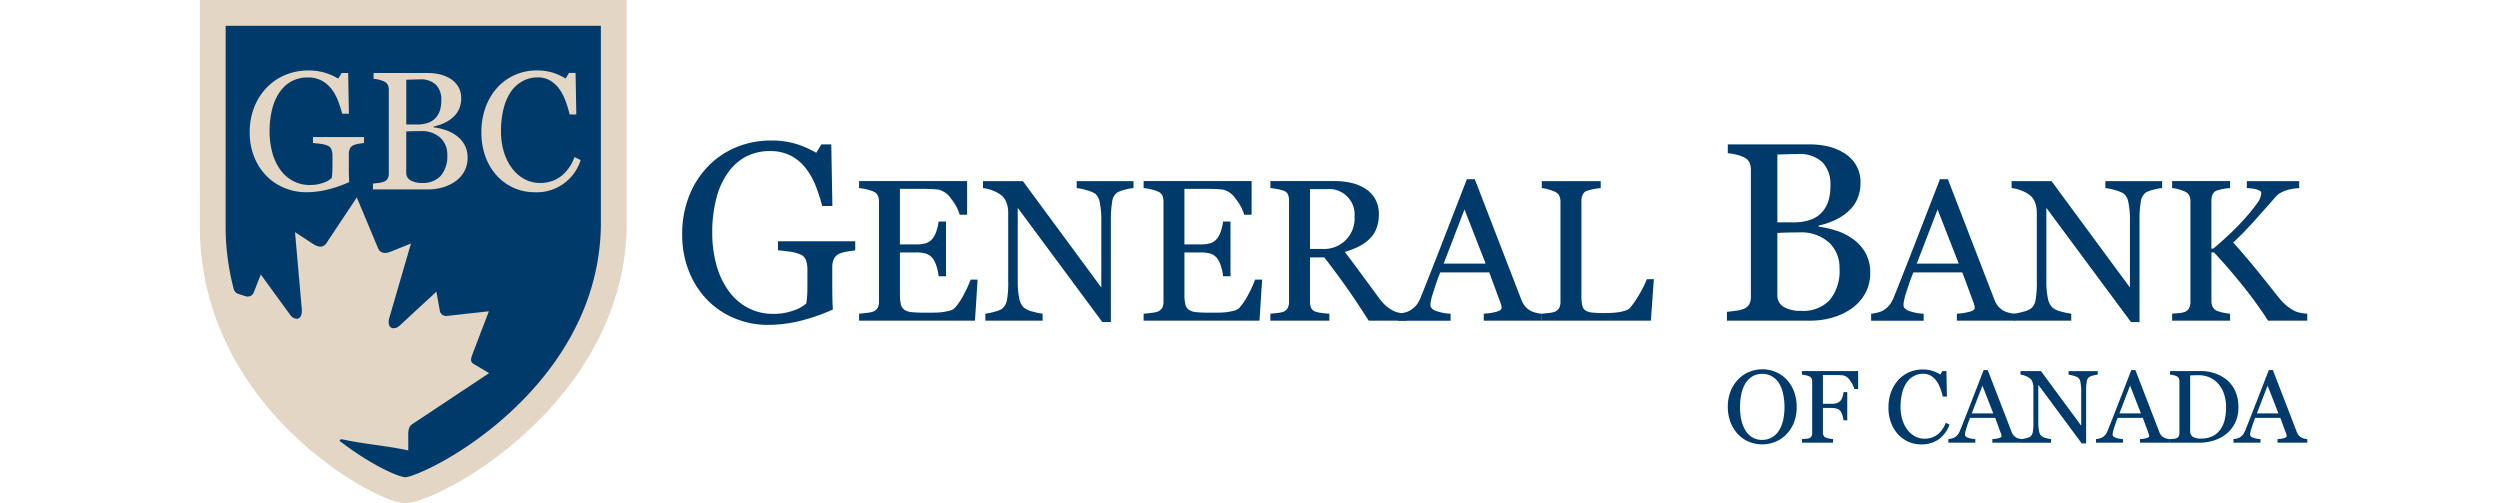 <svg xmlns="http://www.w3.org/2000/svg" width="337.82" height="67.99" viewBox="0 0 337.82 67.99">
  <g id="Group_1954" data-name="Group 1954" transform="translate(-820 -691)">
    <rect id="Rectangle_1888" data-name="Rectangle 1888" width="337.82" height="67.99" transform="translate(820 691)" fill="#fff"/>
    <g id="Group_1961" data-name="Group 1961" transform="translate(664.485 435.292)">
      <path id="Path_6191" data-name="Path 6191" d="M185.043,258.228h54.192v28.8c-.372,23.479-25.114,35.813-28.231,35.7-3.237-.114-26.039-12.186-25.968-35.816C185.075,278.556,185.037,287.6,185.043,258.228Z" transform="translate(-0.774 -0.774)" fill="#003a6a"/>
      <g id="Group_1958" data-name="Group 1958" transform="translate(247.697 274.696)">
        <path id="Path_6192" data-name="Path 6192" d="M299.967,297.951q-.4.05-1.083.159a4.059,4.059,0,0,0-1.1.312,1.474,1.474,0,0,0-.714.713,2.6,2.6,0,0,0-.209,1.083v1.846q0,2.015.025,2.72t.059,1.158a25.313,25.313,0,0,1-4.449,1.545,18.377,18.377,0,0,1-4.348.538,11.614,11.614,0,0,1-4.4-.857,11,11,0,0,1-3.693-2.436,11.725,11.725,0,0,1-2.535-3.88,13.3,13.3,0,0,1-.94-5.108,13.915,13.915,0,0,1,.9-5.048,12.01,12.01,0,0,1,2.544-4.04,11.166,11.166,0,0,1,3.8-2.612,12.011,12.011,0,0,1,4.726-.933,11.346,11.346,0,0,1,3.509.486,12.783,12.783,0,0,1,2.636,1.175l.688-1.141h1.344l.151,8.327H295.5a23.472,23.472,0,0,0-.875-2.711,9.478,9.478,0,0,0-1.344-2.392,6.206,6.206,0,0,0-2.008-1.687,5.961,5.961,0,0,0-2.833-.63,6.885,6.885,0,0,0-3.21.731,6.987,6.987,0,0,0-2.454,2.176,10.293,10.293,0,0,0-1.58,3.478,18.089,18.089,0,0,0-.554,4.654,16.255,16.255,0,0,0,.546,4.278,10.786,10.786,0,0,0,1.589,3.468,7.572,7.572,0,0,0,2.605,2.353,7.259,7.259,0,0,0,3.547.856,7.677,7.677,0,0,0,2.7-.453,4.887,4.887,0,0,0,1.723-.957,12.36,12.36,0,0,0,.143-1.764q.008-.889.008-1.511v-1.308a3.731,3.731,0,0,0-.193-1.251,1.336,1.336,0,0,0-.8-.8,5.481,5.481,0,0,0-1.5-.378q-.949-.126-1.486-.159v-1.226h10.443Z" transform="translate(-276.58 -283.11)" fill="#003a6a"/>
        <path id="Path_6193" data-name="Path 6193" d="M327.094,304.329l-.359,5.555H311.078v-.944q.4-.027,1.063-.112a3.611,3.611,0,0,0,.864-.18,1.211,1.211,0,0,0,.592-.518,1.756,1.756,0,0,0,.166-.811V293.761a1.939,1.939,0,0,0-.147-.777,1.131,1.131,0,0,0-.611-.552,4.565,4.565,0,0,0-.963-.306,7.409,7.409,0,0,0-.964-.159v-.944h14.594v4.546h-1a6.124,6.124,0,0,0-1.15-2.146,2.831,2.831,0,0,0-1.681-1.242q-.412-.054-.983-.08t-1.3-.027h-2.964v7.5h2.127a4.26,4.26,0,0,0,1.5-.193,2.044,2.044,0,0,0,.83-.645,3.419,3.419,0,0,0,.5-1.03,6.476,6.476,0,0,0,.272-1.216h1v7.39h-1a5.968,5.968,0,0,0-.285-1.349,3.453,3.453,0,0,0-.486-1.03,1.913,1.913,0,0,0-.937-.678,4.875,4.875,0,0,0-1.389-.16h-2.127v5.654a5.885,5.885,0,0,0,.12,1.34,1.241,1.241,0,0,0,.465.743,1.988,1.988,0,0,0,.944.325,15.05,15.05,0,0,0,1.7.073h1.157a11.577,11.577,0,0,0,1.209-.053,7.338,7.338,0,0,0,1.044-.192,1.6,1.6,0,0,0,.764-.379,8.544,8.544,0,0,0,1.283-1.934,13.225,13.225,0,0,0,.857-1.907Z" transform="translate(-287.173 -285.54)" fill="#003a6a"/>
        <path id="Path_6194" data-name="Path 6194" d="M355.574,291.967a5.976,5.976,0,0,0-1.143.213,4.077,4.077,0,0,0-1.1.412,1.873,1.873,0,0,0-.644,1.276,14.122,14.122,0,0,0-.166,2.393v13.81h-1.157l-11.43-15.432v9.73a11.632,11.632,0,0,0,.206,2.512,2.329,2.329,0,0,0,.631,1.249,3.1,3.1,0,0,0,1.263.545,7.757,7.757,0,0,0,1.263.265v.944h-7.735v-.944a7.585,7.585,0,0,0,1.209-.258,3.21,3.21,0,0,0,1.064-.42,1.943,1.943,0,0,0,.637-1.135,13.448,13.448,0,0,0,.173-2.612v-9.291a3.714,3.714,0,0,0-.213-1.222,2.279,2.279,0,0,0-.571-.944,4.052,4.052,0,0,0-1.3-.751,4.631,4.631,0,0,0-1.323-.339v-.944h5.389l10.6,14.379v-8.969a11.476,11.476,0,0,0-.213-2.533,2.007,2.007,0,0,0-.611-1.176,4.467,4.467,0,0,0-1.216-.491,6.675,6.675,0,0,0-1.283-.266v-.944h7.669Z" transform="translate(-294.591 -285.54)" fill="#003a6a"/>
        <path id="Path_6195" data-name="Path 6195" d="M382.577,304.329l-.358,5.555H366.561v-.944q.4-.027,1.064-.112a3.612,3.612,0,0,0,.863-.18,1.212,1.212,0,0,0,.592-.518,1.756,1.756,0,0,0,.166-.811V293.761a1.951,1.951,0,0,0-.146-.777,1.135,1.135,0,0,0-.612-.552,4.565,4.565,0,0,0-.963-.306,7.41,7.41,0,0,0-.964-.159v-.944h14.594v4.546h-1a6.169,6.169,0,0,0-1.15-2.146,2.833,2.833,0,0,0-1.681-1.242q-.413-.054-.984-.08t-1.3-.027h-2.964v7.5H374.2a4.257,4.257,0,0,0,1.5-.193,2.044,2.044,0,0,0,.83-.645,3.436,3.436,0,0,0,.5-1.03,6.586,6.586,0,0,0,.272-1.216h1v7.39h-1a5.933,5.933,0,0,0-.286-1.349,3.437,3.437,0,0,0-.485-1.03,1.913,1.913,0,0,0-.937-.678,4.876,4.876,0,0,0-1.389-.16h-2.127v5.654a5.923,5.923,0,0,0,.12,1.34,1.241,1.241,0,0,0,.465.743,1.988,1.988,0,0,0,.944.325,15.05,15.05,0,0,0,1.7.073h1.157a11.577,11.577,0,0,0,1.209-.053,7.339,7.339,0,0,0,1.044-.192,1.608,1.608,0,0,0,.765-.379,8.617,8.617,0,0,0,1.283-1.934,13.114,13.114,0,0,0,.856-1.907Z" transform="translate(-304.209 -285.54)" fill="#003a6a"/>
        <path id="Path_6196" data-name="Path 6196" d="M409.644,309.884h-5.078q-1.687-2.645-3.048-4.573t-2.955-3.974h-1.931v5.981a2.116,2.116,0,0,0,.146.818,1.027,1.027,0,0,0,.624.538,4.114,4.114,0,0,0,.838.172,10.026,10.026,0,0,0,1.01.094v.944h-7.974v-.944c.212-.018.521-.048.924-.094a3.14,3.14,0,0,0,.843-.172,1.155,1.155,0,0,0,.579-.5,1.8,1.8,0,0,0,.178-.852V293.681a2.38,2.38,0,0,0-.132-.824.983.983,0,0,0-.625-.545,5.8,5.8,0,0,0-.863-.219,8.166,8.166,0,0,0-.9-.127v-.944h8.706a9.849,9.849,0,0,1,2.245.246,6.081,6.081,0,0,1,1.9.791,3.994,3.994,0,0,1,1.316,1.389,4.1,4.1,0,0,1,.491,2.066,5.224,5.224,0,0,1-.332,1.928,3.967,3.967,0,0,1-.984,1.448,5.786,5.786,0,0,1-1.436.99,10.862,10.862,0,0,1-1.846.711q1.395,1.848,2.319,3.111t2.265,3.07a6.406,6.406,0,0,0,1.057,1.177,5.61,5.61,0,0,0,.938.617,3.227,3.227,0,0,0,.863.267,6.4,6.4,0,0,0,.863.105Zm-6.99-14.056a3.439,3.439,0,0,0-3.762-3.716h-2.259v8.08h1.741a4.111,4.111,0,0,0,4.28-4.365Z" transform="translate(-311.798 -285.54)" fill="#003a6a"/>
        <path id="Path_6197" data-name="Path 6197" d="M435.6,309.767h-7.839v-.944a8.083,8.083,0,0,0,1.721-.265c.457-.132.685-.3.685-.491a2.043,2.043,0,0,0-.026-.294,1.438,1.438,0,0,0-.08-.3l-1.562-4.227h-6.621q-.373.93-.6,1.621t-.419,1.276a8.8,8.8,0,0,0-.241.93,3.423,3.423,0,0,0-.067.584q0,.532.838.825a6.759,6.759,0,0,0,1.888.345v.944h-7.1v-.944a5.5,5.5,0,0,0,.863-.153,2.785,2.785,0,0,0,.85-.338,3.362,3.362,0,0,0,.825-.751,4.937,4.937,0,0,0,.572-1.083q1.421-3.549,3.136-7.975t3.058-7.882h1.064l6.286,16.268a3.161,3.161,0,0,0,.452.838,3.105,3.105,0,0,0,.7.624,2.964,2.964,0,0,0,.8.313,4.074,4.074,0,0,0,.825.139Zm-7.587-7.71-2.857-7.318-2.815,7.318Z" transform="translate(-319.443 -285.422)" fill="#003a6a"/>
        <path id="Path_6198" data-name="Path 6198" d="M459.35,304.275l-.4,5.609h-14.74v-.944c.213-.018.521-.048.924-.094a3.128,3.128,0,0,0,.843-.172,1.155,1.155,0,0,0,.579-.5,1.8,1.8,0,0,0,.178-.852v-13.5a1.971,1.971,0,0,0-.151-.8,1.168,1.168,0,0,0-.606-.558,4.468,4.468,0,0,0-.857-.312,4.977,4.977,0,0,0-.911-.179v-.944h7.962v.944a6.169,6.169,0,0,0-.964.134,7.08,7.08,0,0,0-.857.212.993.993,0,0,0-.618.545,2.046,2.046,0,0,0-.167.824v12.667a8.173,8.173,0,0,0,.087,1.362,1.224,1.224,0,0,0,.406.752,1.842,1.842,0,0,0,.91.313,15.164,15.164,0,0,0,1.7.071q.492,0,1.023-.026a8.9,8.9,0,0,0,1.01-.107,5.051,5.051,0,0,0,.856-.22,1.343,1.343,0,0,0,.578-.352,11.748,11.748,0,0,0,1.269-1.854,13.267,13.267,0,0,0,1-2.014Z" transform="translate(-328.052 -285.54)" fill="#003a6a"/>
        <path id="Path_6199" data-name="Path 6199" d="M497.25,296.587a5.814,5.814,0,0,1,1.73,1.847,5.274,5.274,0,0,1,.689,2.77,5.6,5.6,0,0,1-.723,2.888,6.254,6.254,0,0,1-1.88,2.015,8.632,8.632,0,0,1-2.544,1.175,10.675,10.675,0,0,1-2.928.4H480.31v-1.192c.268-.024.661-.071,1.175-.143a4.438,4.438,0,0,0,1.108-.26,1.52,1.52,0,0,0,.738-.63,2.078,2.078,0,0,0,.219-1.016V287.319a2.467,2.467,0,0,0-.193-1.007,1.465,1.465,0,0,0-.764-.705,4.74,4.74,0,0,0-1.125-.385,8.038,8.038,0,0,0-1.041-.168v-1.193h11a11.57,11.57,0,0,1,2.443.252,7.259,7.259,0,0,1,2.224.89,4.828,4.828,0,0,1,1.628,1.6,4.482,4.482,0,0,1,.638,2.451,5.3,5.3,0,0,1-.453,2.242,4.9,4.9,0,0,1-1.276,1.687,7.392,7.392,0,0,1-1.771,1.133,10.324,10.324,0,0,1-2.158.714v.151a12.645,12.645,0,0,1,2.293.512A7.918,7.918,0,0,1,497.25,296.587Zm-4.061-3.6a4.163,4.163,0,0,0,.864-1.581,7.567,7.567,0,0,0,.242-2.034,4.274,4.274,0,0,0-1.072-3.086,4.5,4.5,0,0,0-3.384-1.118q-.535,0-1.348.025l-1.366.042V294.4h2.128a6.963,6.963,0,0,0,2.353-.353A3.664,3.664,0,0,0,493.189,292.991Zm2.332,7.609a4.6,4.6,0,0,0-1.42-3.476,5.627,5.627,0,0,0-4.055-1.36q-1.074,0-1.812.026c-.493.016-.862.031-1.109.042v8.394a1.765,1.765,0,0,0,.857,1.6,4.488,4.488,0,0,0,2.383.537A4.912,4.912,0,0,0,494.2,304.9,6.2,6.2,0,0,0,495.522,300.6Z" transform="translate(-339.136 -283.341)" fill="#003a6a"/>
        <path id="Path_6200" data-name="Path 6200" d="M527.855,309.767h-7.839v-.944a8.083,8.083,0,0,0,1.721-.265c.457-.132.685-.3.685-.491a2.07,2.07,0,0,0-.027-.294,1.4,1.4,0,0,0-.078-.3l-1.562-4.227h-6.621q-.373.93-.606,1.621c-.154.46-.3.885-.419,1.276a9.081,9.081,0,0,0-.24.93,3.417,3.417,0,0,0-.067.584q0,.532.838.825a6.75,6.75,0,0,0,1.888.345v.944h-7.1v-.944a5.5,5.5,0,0,0,.863-.153,2.784,2.784,0,0,0,.85-.338,3.361,3.361,0,0,0,.825-.751,4.881,4.881,0,0,0,.571-1.083q1.423-3.549,3.137-7.975t3.058-7.882h1.064l6.286,16.268a3.161,3.161,0,0,0,.452.838,3.1,3.1,0,0,0,.7.624,2.962,2.962,0,0,0,.8.313,4.074,4.074,0,0,0,.825.139Zm-7.587-7.71-2.857-7.318-2.815,7.318Z" transform="translate(-347.769 -285.422)" fill="#003a6a"/>
        <path id="Path_6201" data-name="Path 6201" d="M556.165,291.967a5.971,5.971,0,0,0-1.144.213,4.048,4.048,0,0,0-1.1.412,1.876,1.876,0,0,0-.644,1.276,14.2,14.2,0,0,0-.166,2.393v13.81h-1.156l-11.431-15.432v9.73a11.64,11.64,0,0,0,.205,2.512,2.329,2.329,0,0,0,.633,1.249,3.088,3.088,0,0,0,1.261.545,7.788,7.788,0,0,0,1.263.265v.944h-7.735v-.944a7.537,7.537,0,0,0,1.208-.258,3.21,3.21,0,0,0,1.064-.42,1.948,1.948,0,0,0,.639-1.135,13.653,13.653,0,0,0,.172-2.612v-9.291a3.693,3.693,0,0,0-.212-1.222,2.279,2.279,0,0,0-.572-.944,4.052,4.052,0,0,0-1.3-.751,4.628,4.628,0,0,0-1.322-.339v-.944h5.389l10.6,14.379v-8.969a11.487,11.487,0,0,0-.212-2.533,2.007,2.007,0,0,0-.612-1.176,4.461,4.461,0,0,0-1.215-.491,6.689,6.689,0,0,0-1.283-.266v-.944h7.67Z" transform="translate(-356.184 -285.54)" fill="#003a6a"/>
        <path id="Path_6202" data-name="Path 6202" d="M585.392,309.884H580.1a57.034,57.034,0,0,0-3.4-4.7q-1.868-2.332-3.914-4.526h-.346v6.566a1.789,1.789,0,0,0,.166.785,1.226,1.226,0,0,0,.6.558,7.08,7.08,0,0,0,1.754.372v.944h-7.828v-.944l.89-.078a2.878,2.878,0,0,0,.824-.161,1.13,1.13,0,0,0,.578-.511,1.715,1.715,0,0,0,.18-.818v-13.61a1.865,1.865,0,0,0-.153-.784,1.169,1.169,0,0,0-.6-.545,5.054,5.054,0,0,0-.85-.306,4.756,4.756,0,0,0-.865-.159v-.944h7.828v.944a6.409,6.409,0,0,0-.929.12,6.177,6.177,0,0,0-.825.2.976.976,0,0,0-.611.532,2.028,2.028,0,0,0-.161.811v6.512h.267q1.2-1.01,2.352-2.107t2.1-2.186a21.247,21.247,0,0,0,1.535-1.934,2.4,2.4,0,0,0,.486-1.283.374.374,0,0,0-.246-.326,2.623,2.623,0,0,0-.564-.205,4.894,4.894,0,0,0-.665-.1l-.479-.033v-.944H584.3v.944c-.027,0-.085,0-.173.013s-.191.018-.306.027a2.726,2.726,0,0,0-.372.053c-.123.027-.283.058-.478.094a4.78,4.78,0,0,0-.963.339,2.577,2.577,0,0,0-.816.579q-1.369,1.554-2.854,3.217t-2.946,3.032q2.024,2.285,3.347,3.932t2.813,3.52a6.558,6.558,0,0,0,1.138,1.15,6.982,6.982,0,0,0,.98.644,3.194,3.194,0,0,0,.859.267,6.341,6.341,0,0,0,.861.105Z" transform="translate(-365.799 -285.54)" fill="#003a6a"/>
      </g>
      <g id="Group_1959" data-name="Group 1959" transform="translate(388.994 305.615)">
        <path id="Path_6203" data-name="Path 6203" d="M488.43,329.108a4.753,4.753,0,0,1,1,1.613,5.811,5.811,0,0,1,.362,2.091,5.722,5.722,0,0,1-.368,2.095,4.683,4.683,0,0,1-1.023,1.6,4.428,4.428,0,0,1-1.474,1.008,4.741,4.741,0,0,1-3.654-.023,4.336,4.336,0,0,1-1.47-1.054,4.79,4.79,0,0,1-.965-1.607,5.754,5.754,0,0,1-.352-2.023,5.649,5.649,0,0,1,.369-2.105,4.892,4.892,0,0,1,1.017-1.6,4.385,4.385,0,0,1,1.491-1.023,4.68,4.68,0,0,1,3.592.007A4.367,4.367,0,0,1,488.43,329.108Zm-1.017,6.863a4.512,4.512,0,0,0,.556-1.4,8.189,8.189,0,0,0,.173-1.754,8.029,8.029,0,0,0-.195-1.827,4.511,4.511,0,0,0-.568-1.42,2.736,2.736,0,0,0-.942-.9,2.576,2.576,0,0,0-1.3-.325,2.485,2.485,0,0,0-1.391.376,2.932,2.932,0,0,0-.935,1,4.8,4.8,0,0,0-.508,1.4,8.258,8.258,0,0,0-.168,1.692,8.165,8.165,0,0,0,.177,1.774,4.48,4.48,0,0,0,.56,1.4,2.75,2.75,0,0,0,.927.938,2.535,2.535,0,0,0,1.337.338,2.57,2.57,0,0,0,1.317-.341A2.664,2.664,0,0,0,487.413,335.971Z" transform="translate(-480.488 -327.73)" fill="#003a6a"/>
        <path id="Path_6204" data-name="Path 6204" d="M502.541,330.487h-.511a3.535,3.535,0,0,0-.6-1.152,1.479,1.479,0,0,0-.87-.676c-.141-.017-.309-.031-.5-.041s-.413-.013-.658-.013h-1.624v3.888h1.116a2.322,2.322,0,0,0,.786-.105,1.222,1.222,0,0,0,.479-.325,1.38,1.38,0,0,0,.249-.467,2.785,2.785,0,0,0,.148-.679h.511v3.807h-.511a3.013,3.013,0,0,0-.141-.682,1.75,1.75,0,0,0-.256-.552,1.027,1.027,0,0,0-.517-.345,2.673,2.673,0,0,0-.748-.092h-1.116v3.33a.878.878,0,0,0,.089.4.645.645,0,0,0,.314.288,2.468,2.468,0,0,0,.443.114,3.594,3.594,0,0,0,.518.075v.484h-4.2v-.484c.137-.008.319-.023.545-.044a1.7,1.7,0,0,0,.444-.078.584.584,0,0,0,.3-.264.869.869,0,0,0,.093-.418v-6.986a1,1,0,0,0-.076-.4.581.581,0,0,0-.314-.283,2.2,2.2,0,0,0-.494-.157,3.574,3.574,0,0,0-.5-.082v-.484h7.594Z" transform="translate(-484.928 -327.833)" fill="#003a6a"/>
        <path id="Path_6205" data-name="Path 6205" d="M516.209,337.883a4.16,4.16,0,0,1-1.66-.34,4.282,4.282,0,0,1-1.408-.984,4.783,4.783,0,0,1-.967-1.566,5.69,5.69,0,0,1-.362-2.085,5.956,5.956,0,0,1,.355-2.108,4.921,4.921,0,0,1,.981-1.628,4.3,4.3,0,0,1,1.466-1.045,4.487,4.487,0,0,1,1.806-.368,4.429,4.429,0,0,1,1.3.177,4.891,4.891,0,0,1,1.1.5l.279-.464h.547l.061,3.452h-.559a8.008,8.008,0,0,0-.327-1.095,4.156,4.156,0,0,0-.512-1,2.454,2.454,0,0,0-.775-.726,1.993,1.993,0,0,0-1.03-.263,2.649,2.649,0,0,0-1.23.292,2.813,2.813,0,0,0-.984.868,4.254,4.254,0,0,0-.62,1.406,7.462,7.462,0,0,0-.226,1.906,5.814,5.814,0,0,0,.236,1.7,4.4,4.4,0,0,0,.671,1.363,3.227,3.227,0,0,0,1.032.908,2.708,2.708,0,0,0,1.332.328,2.87,2.87,0,0,0,1.017-.175,2.72,2.72,0,0,0,.8-.46,3.558,3.558,0,0,0,.6-.683,3.685,3.685,0,0,0,.422-.832l.512.247a4.225,4.225,0,0,1-1.554,2.055A4.179,4.179,0,0,1,516.209,337.883Z" transform="translate(-490.106 -327.739)" fill="#003a6a"/>
        <path id="Path_6206" data-name="Path 6206" d="M533.461,337.685h-4.024V337.2a4.162,4.162,0,0,0,.883-.135c.234-.069.351-.153.351-.254a.937.937,0,0,0-.013-.15.759.759,0,0,0-.041-.157l-.8-2.17h-3.4c-.128.318-.23.6-.31.832s-.152.455-.216.656a4.616,4.616,0,0,0-.123.477,1.713,1.713,0,0,0-.034.3c0,.181.142.322.43.422a3.448,3.448,0,0,0,.969.177v.484h-3.646V337.2a2.8,2.8,0,0,0,.444-.078,1.475,1.475,0,0,0,.437-.173,1.751,1.751,0,0,0,.422-.386,2.526,2.526,0,0,0,.294-.556q.729-1.821,1.609-4.093t1.57-4.047h.545l3.226,8.351a1.654,1.654,0,0,0,.233.43,1.528,1.528,0,0,0,.362.321,1.5,1.5,0,0,0,.408.159,2.053,2.053,0,0,0,.424.072Zm-3.9-3.956-1.466-3.757-1.445,3.757Z" transform="translate(-493.691 -327.772)" fill="#003a6a"/>
        <path id="Path_6207" data-name="Path 6207" d="M547.992,328.549a3.057,3.057,0,0,0-.588.109,2.058,2.058,0,0,0-.565.211.963.963,0,0,0-.331.655,7.291,7.291,0,0,0-.085,1.227v7.09h-.593l-5.867-7.922v5a5.961,5.961,0,0,0,.106,1.288,1.185,1.185,0,0,0,.323.642,1.59,1.59,0,0,0,.649.281,3.883,3.883,0,0,0,.648.135v.484h-3.971v-.484a3.68,3.68,0,0,0,.621-.132,1.64,1.64,0,0,0,.546-.215,1,1,0,0,0,.327-.583,6.86,6.86,0,0,0,.089-1.339v-4.77a1.905,1.905,0,0,0-.109-.628,1.173,1.173,0,0,0-.294-.484,2.068,2.068,0,0,0-.664-.385,2.353,2.353,0,0,0-.679-.175v-.484h2.766l5.44,7.381v-4.6a5.967,5.967,0,0,0-.108-1.3,1.035,1.035,0,0,0-.314-.6,2.349,2.349,0,0,0-.624-.252,3.479,3.479,0,0,0-.66-.137v-.484h3.937Z" transform="translate(-498.01 -327.833)" fill="#003a6a"/>
        <path id="Path_6208" data-name="Path 6208" d="M562.254,337.685h-4.025V337.2a4.161,4.161,0,0,0,.884-.135c.234-.069.351-.153.351-.254a1.134,1.134,0,0,0-.013-.15.763.763,0,0,0-.041-.157l-.8-2.17h-3.4c-.128.318-.23.6-.31.832s-.151.455-.215.656a4.28,4.28,0,0,0-.123.477,1.707,1.707,0,0,0-.034.3c0,.181.142.322.43.422a3.438,3.438,0,0,0,.969.177v.484h-3.646V337.2a2.793,2.793,0,0,0,.444-.078,1.474,1.474,0,0,0,.437-.173,1.749,1.749,0,0,0,.422-.386,2.526,2.526,0,0,0,.294-.556q.729-1.821,1.609-4.093t1.57-4.047h.545l3.226,8.351a1.655,1.655,0,0,0,.233.43,1.527,1.527,0,0,0,.362.321,1.5,1.5,0,0,0,.408.159,2.054,2.054,0,0,0,.424.072Zm-3.9-3.956-1.466-3.757-1.445,3.757Z" transform="translate(-502.532 -327.772)" fill="#003a6a"/>
        <path id="Path_6209" data-name="Path 6209" d="M575.93,332.964a4.649,4.649,0,0,1-.464,2.143,4.385,4.385,0,0,1-1.207,1.486,5.266,5.266,0,0,1-1.685.868,6.56,6.56,0,0,1-1.931.286h-4.011v-.484a4.455,4.455,0,0,0,.516-.038,1.641,1.641,0,0,0,.419-.084.581.581,0,0,0,.3-.264.87.87,0,0,0,.094-.418v-6.986a1.073,1.073,0,0,0-.078-.417.607.607,0,0,0-.312-.294,1.863,1.863,0,0,0-.457-.149,3.714,3.714,0,0,0-.422-.062v-.484h4.229a5.656,5.656,0,0,1,1.719.269,5.154,5.154,0,0,1,1.474.727,4.2,4.2,0,0,1,1.337,1.59A5.17,5.17,0,0,1,575.93,332.964Zm-1.671,0A5.605,5.605,0,0,0,574,331.2a4.055,4.055,0,0,0-.757-1.374,3.352,3.352,0,0,0-1.157-.879,3.565,3.565,0,0,0-1.524-.319c-.187,0-.4,0-.631.011s-.409.01-.522.016v7.437a.953.953,0,0,0,.361.859,2.065,2.065,0,0,0,1.113.238,3.5,3.5,0,0,0,1.514-.307,2.728,2.728,0,0,0,1.05-.851,3.775,3.775,0,0,0,.617-1.326A6.976,6.976,0,0,0,574.259,332.96Z" transform="translate(-506.939 -327.833)" fill="#003a6a"/>
        <path id="Path_6210" data-name="Path 6210" d="M589.068,337.685h-4.023V337.2a4.19,4.19,0,0,0,.883-.135c.234-.069.351-.153.351-.254a.949.949,0,0,0-.014-.15.765.765,0,0,0-.04-.157l-.8-2.17h-3.4c-.125.318-.23.6-.31.832s-.152.455-.216.656a4.588,4.588,0,0,0-.123.477,1.655,1.655,0,0,0-.034.3q0,.271.429.422a3.453,3.453,0,0,0,.969.177v.484h-3.646V337.2a2.787,2.787,0,0,0,.443-.078,1.46,1.46,0,0,0,.437-.173,1.754,1.754,0,0,0,.423-.386,2.524,2.524,0,0,0,.293-.556q.73-1.821,1.611-4.093t1.568-4.047h.545l3.227,8.351a1.634,1.634,0,0,0,.233.43,1.58,1.58,0,0,0,.361.321,1.5,1.5,0,0,0,.41.159,2.029,2.029,0,0,0,.422.072Zm-3.9-3.956-1.466-3.757-1.445,3.757Z" transform="translate(-510.766 -327.772)" fill="#003a6a"/>
      </g>
      <path id="Path_6211" data-name="Path 6211" d="M182.523,255.708v1.746c0,.282,0,28.251-.007,28.671-.04,13.131,6.649,22.462,12.267,27.978,5.921,5.813,12.952,9.5,15.383,9.589l.109,0c4.6,0,29.554-13.485,29.932-37.445V255.708Zm41.909,55.736c-6.446,5.921-12.923,8.672-14.151,8.756-1.111-.1-4.717-1.732-8.821-4.871-.148-.173.055-.277.325-.249,3.267.706,5.634.789,8.9,1.494l-.006-2.3c.04-.658.155-1.008.565-1.265l10.366-6.882-1.9-1.13c-.845-.4-.552-.868-.122-2.026l1.988-5.2-5.693.629a.86.86,0,0,1-.932-.692l-.469-2.583-4.9,4.519c-.7.731-1.975.606-1.4-1.187l2.865-9.843-2.655,1.065c-.748.326-1.465.324-1.791-.427l-2.872-6.866-4.111,6.182c-.465.672-1.168.537-1.839.071l-2.4-1.56.9,10.213c.217,1.871-1.053,1.745-1.6.894l-3.925-5.384-.962,2.443a.857.857,0,0,1-1.048.5l-1.019-.321a.939.939,0,0,1-.623-.644,33.236,33.236,0,0,1-1.1-8.646c0-.367.006-20.72.007-26.938h50.7v27.022C236.529,297.912,229.932,306.389,224.432,311.444Z" fill="#e3d6c5"/>
      <g id="Group_1960" data-name="Group 1960" transform="translate(189.257 265.227)">
        <path id="Path_6212" data-name="Path 6212" d="M207.689,279.246c-.177.022-.416.057-.715.106a2.65,2.65,0,0,0-.726.205.969.969,0,0,0-.471.471,1.721,1.721,0,0,0-.139.715v1.22q0,1.331.017,1.8c.011.31.024.565.039.766a16.874,16.874,0,0,1-2.939,1.019,12.171,12.171,0,0,1-2.871.355,7.672,7.672,0,0,1-2.906-.566,7.258,7.258,0,0,1-2.439-1.609,7.729,7.729,0,0,1-1.674-2.562,8.778,8.778,0,0,1-.621-3.373,9.177,9.177,0,0,1,.593-3.334,7.925,7.925,0,0,1,1.68-2.669,7.37,7.37,0,0,1,2.511-1.725,7.929,7.929,0,0,1,3.121-.615,7.488,7.488,0,0,1,2.318.322,8.352,8.352,0,0,1,1.741.776l.455-.754h.887l.1,5.5h-.909a15.707,15.707,0,0,0-.577-1.791,6.258,6.258,0,0,0-.888-1.579,4.09,4.09,0,0,0-1.326-1.114,3.929,3.929,0,0,0-1.87-.416,4.54,4.54,0,0,0-2.12.484,4.6,4.6,0,0,0-1.621,1.436,6.785,6.785,0,0,0-1.044,2.3,11.963,11.963,0,0,0-.366,3.074,10.751,10.751,0,0,0,.36,2.824,7.138,7.138,0,0,0,1.05,2.292,5,5,0,0,0,1.721,1.553,4.788,4.788,0,0,0,2.343.565,5.046,5.046,0,0,0,1.782-.3,3.227,3.227,0,0,0,1.138-.632,8.142,8.142,0,0,0,.095-1.163c0-.393.006-.724.006-1v-.864a2.484,2.484,0,0,0-.128-.827.886.886,0,0,0-.527-.527,3.608,3.608,0,0,0-.993-.249c-.417-.055-.745-.091-.981-.106v-.809h6.9Z" transform="translate(-192.244 -269.445)" fill="#e3d6c5"/>
        <path id="Path_6213" data-name="Path 6213" d="M227.465,278.346a3.834,3.834,0,0,1,1.142,1.219,3.483,3.483,0,0,1,.455,1.829,3.688,3.688,0,0,1-.477,1.908,4.113,4.113,0,0,1-1.242,1.33,5.7,5.7,0,0,1-1.68.775,7.049,7.049,0,0,1-1.935.267h-7.451v-.788q.266-.021.776-.094a3.017,3.017,0,0,0,.732-.171,1,1,0,0,0,.488-.417,1.37,1.37,0,0,0,.144-.67v-11.31a1.625,1.625,0,0,0-.128-.665.969.969,0,0,0-.5-.466,3.185,3.185,0,0,0-.743-.255,5.528,5.528,0,0,0-.687-.111v-.786h7.263a7.589,7.589,0,0,1,1.613.166,4.773,4.773,0,0,1,1.469.588,3.186,3.186,0,0,1,1.075,1.053,2.968,2.968,0,0,1,.421,1.619,3.5,3.5,0,0,1-.3,1.48,3.228,3.228,0,0,1-.843,1.114,4.908,4.908,0,0,1-1.17.749,6.873,6.873,0,0,1-1.425.471v.1a8.421,8.421,0,0,1,1.513.338A5.206,5.206,0,0,1,227.465,278.346Zm-2.682-2.375a2.734,2.734,0,0,0,.57-1.044,4.973,4.973,0,0,0,.161-1.344,2.823,2.823,0,0,0-.708-2.038,2.976,2.976,0,0,0-2.235-.738q-.353,0-.89.016l-.9.028V276.9h1.405a4.6,4.6,0,0,0,1.554-.233A2.43,2.43,0,0,0,224.783,275.97Zm1.54,5.025a3.04,3.04,0,0,0-.937-2.3,3.713,3.713,0,0,0-2.678-.9c-.474,0-.872.006-1.2.017s-.57.02-.732.028v5.544a1.163,1.163,0,0,0,.565,1.053,2.955,2.955,0,0,0,1.575.355,3.243,3.243,0,0,0,2.528-.964A4.093,4.093,0,0,0,226.323,281Z" transform="translate(-199.623 -269.597)" fill="#e3d6c5"/>
        <path id="Path_6214" data-name="Path 6214" d="M244.577,285.9a6.767,6.767,0,0,1-2.7-.554,6.921,6.921,0,0,1-2.288-1.6,7.771,7.771,0,0,1-1.574-2.545,9.264,9.264,0,0,1-.586-3.391,9.674,9.674,0,0,1,.576-3.422,8.01,8.01,0,0,1,1.594-2.646,7.025,7.025,0,0,1,2.382-1.7,7.28,7.28,0,0,1,2.936-.6,7.159,7.159,0,0,1,2.1.288,7.8,7.8,0,0,1,1.795.809l.454-.754h.888l.1,5.61h-.91a13.241,13.241,0,0,0-.531-1.78,6.893,6.893,0,0,0-.831-1.624,4.038,4.038,0,0,0-1.262-1.181,3.261,3.261,0,0,0-1.672-.427,4.3,4.3,0,0,0-2,.478,4.546,4.546,0,0,0-1.6,1.409,6.966,6.966,0,0,0-1.008,2.286,12.167,12.167,0,0,0-.366,3.1,9.5,9.5,0,0,0,.382,2.769,7.161,7.161,0,0,0,1.091,2.214,5.243,5.243,0,0,0,1.678,1.475,4.406,4.406,0,0,0,2.165.532,4.66,4.66,0,0,0,1.65-.282,4.437,4.437,0,0,0,1.307-.749,5.809,5.809,0,0,0,.975-1.109,6.1,6.1,0,0,0,.686-1.353l.832.4a6.207,6.207,0,0,1-6.27,4.347Z" transform="translate(-206.119 -269.445)" fill="#e3d6c5"/>
      </g>
    </g>
  </g>
</svg>
